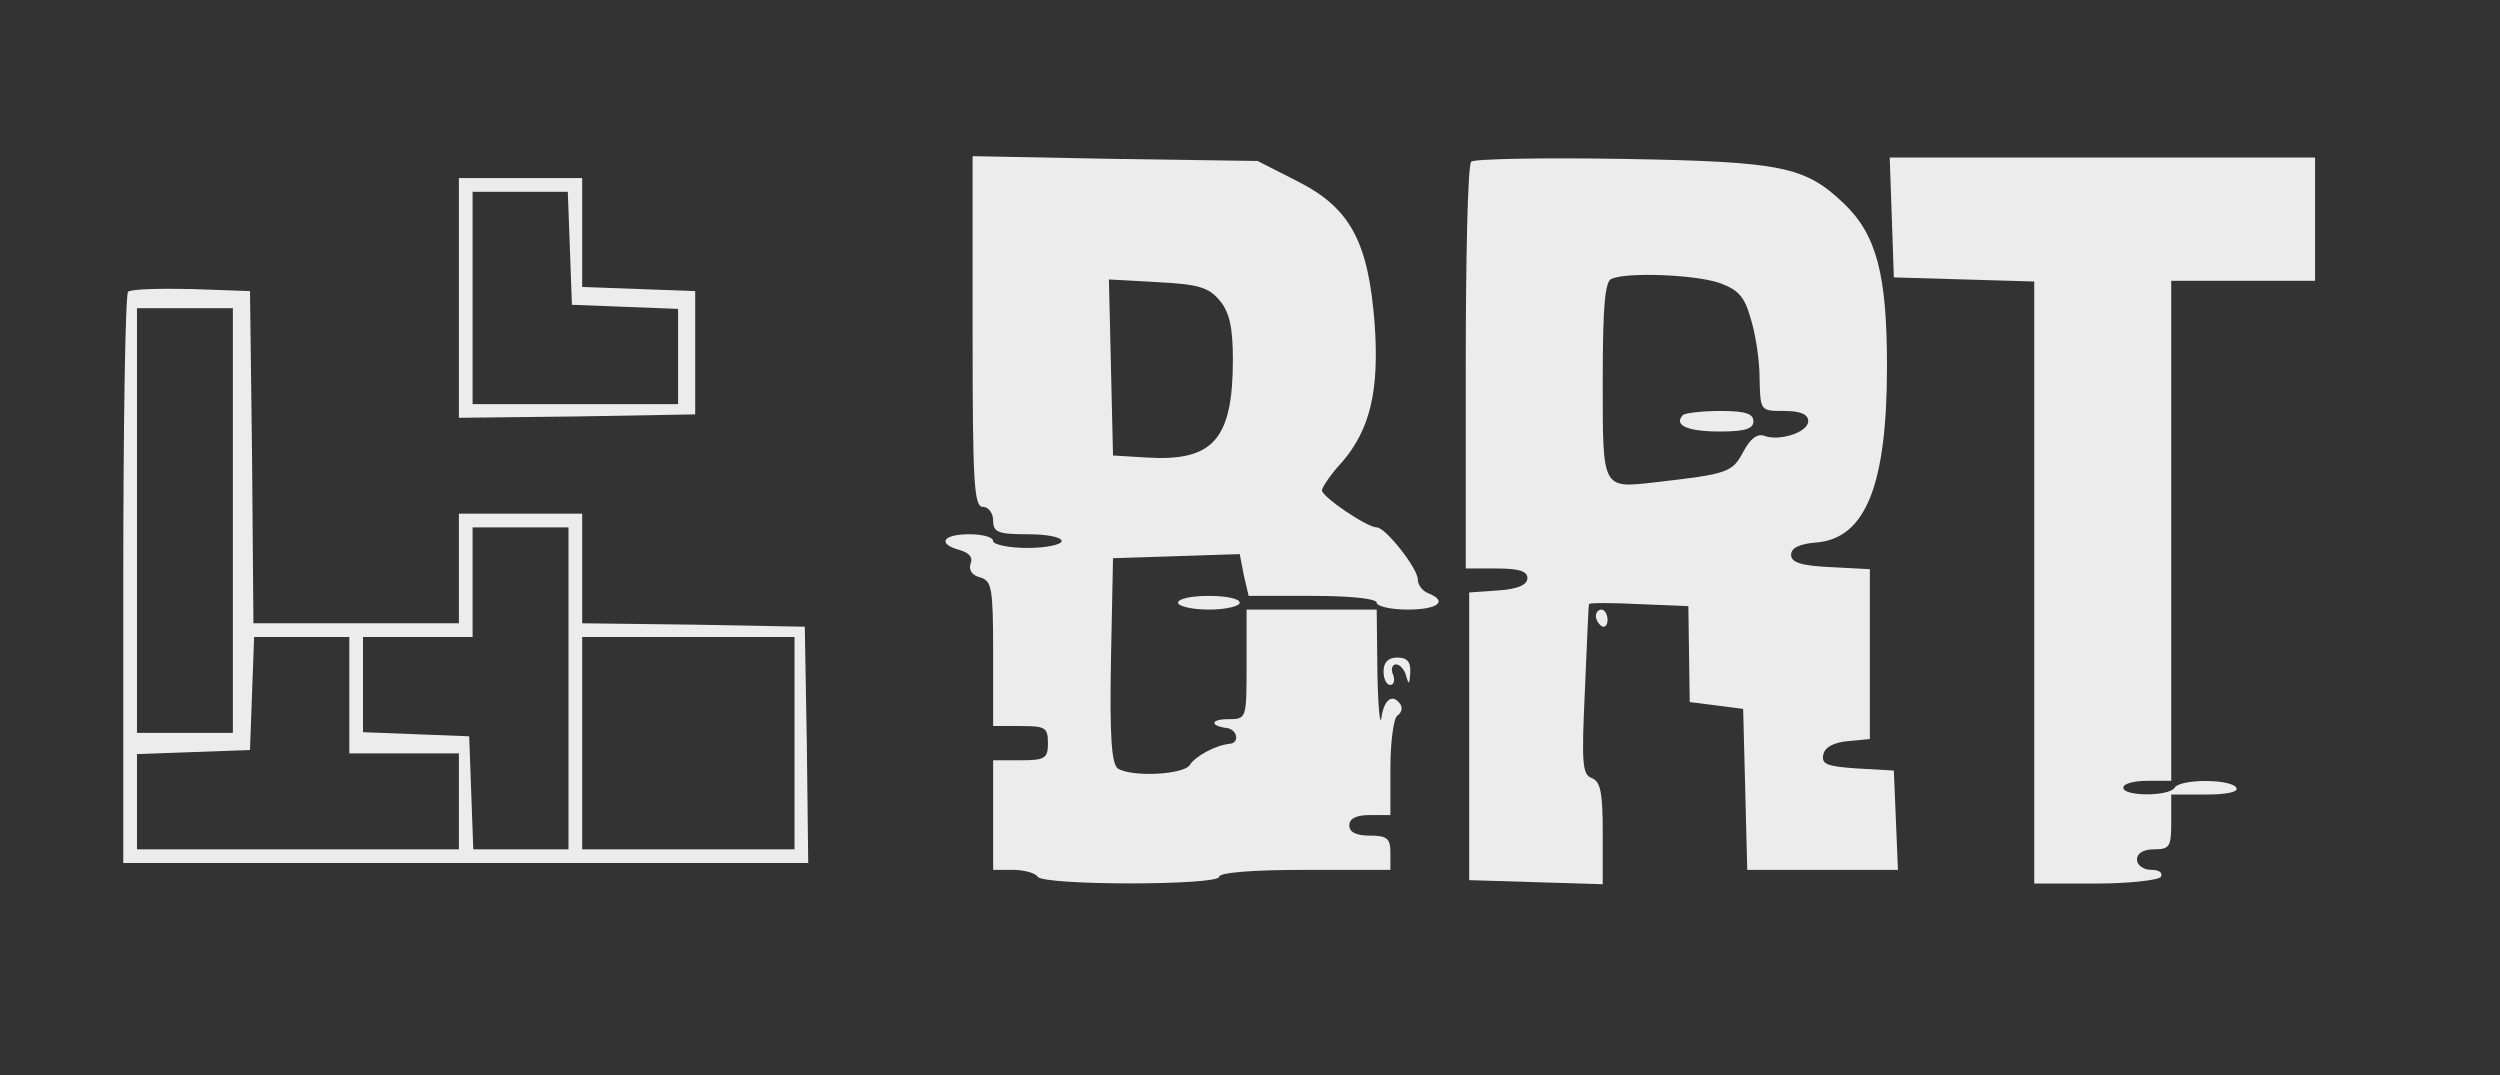<?xml version="1.0" encoding="UTF-8" standalone="no"?>
<svg
   version="1.0"
   width="365pt"
   height="157pt"
   viewBox="0 0 365 157"
   preserveAspectRatio="xMidYMid meet"
   id="svg22"
   sodipodi:docname="logo_white.svg"
   inkscape:version="1.1.1 (3bf5ae0d25, 2021-09-20)"
   xmlns:inkscape="http://www.inkscape.org/namespaces/inkscape"
   xmlns:sodipodi="http://sodipodi.sourceforge.net/DTD/sodipodi-0.dtd"
   xmlns="http://www.w3.org/2000/svg"
   xmlns:svg="http://www.w3.org/2000/svg">
  <rect x="0" y="0" width="365" height="157" fill="#333333" stroke="none"/>
  <defs
     id="defs26" />
  <sodipodi:namedview
     id="namedview24"
     pagecolor="#ffffff"
     bordercolor="#666666"
     borderopacity="1.0"
     inkscape:pageshadow="2"
     inkscape:pageopacity="0.0"
     inkscape:pagecheckerboard="0"
     inkscape:document-units="pt"
     showgrid="false"
     inkscape:zoom="2.4986301"
     inkscape:cx="243.13322"
     inkscape:cy="104.85746"
     inkscape:window-width="1540"
     inkscape:window-height="784"
     inkscape:window-x="-8"
     inkscape:window-y="-8"
     inkscape:window-maximized="1"
     inkscape:current-layer="svg22" />
  <g
     transform="translate(0,157) scale(0.1,-0.1)"
     fill="#000000"
     stroke="none"
     id="g20"
     style="fill:#ececec">
    <path
       d="M1420 1086 c0 -221 2 -256 15 -256 8 0 15 -9 15 -20 0 -17 7 -20 50 -20 28 0 50 -4 50 -10 0 -5 -22 -10 -50 -10 -27 0 -50 5 -50 10 0 6 -16 10 -35 10 -39 0 -47 -14 -14 -23 14 -4 20 -11 16 -20 -3 -9 2 -17 14 -20 17 -5 19 -15 19 -111 l0 -106 40 0 c36 0 40 -2 40 -25 0 -22 -4 -25 -40 -25 l-40 0 0 -80 0 -80 29 0 c17 0 33 -5 36 -10 8 -13 265 -13 265 0 0 6 48 10 125 10 l125 0 0 25 c0 21 -5 25 -30 25 -20 0 -30 5 -30 15 0 10 10 15 30 15 l30 0 0 69 c0 39 5 73 10 76 6 4 8 11 5 16 -11 17 -24 9 -28 -18 -2 -16 -5 14 -6 65 l-1 92 -95 0 -95 0 0 -80 c0 -80 0 -80 -27 -80 -26 0 -27 -10 -1 -13 15 -3 18 -22 3 -23 -20 -2 -50 -18 -58 -31 -9 -14 -84 -18 -105 -5 -9 7 -12 45 -10 158 l3 149 93 3 92 3 6 -31 7 -30 93 0 c56 0 94 -4 94 -10 0 -5 20 -10 45 -10 44 0 60 12 30 24 -8 3 -15 12 -15 20 0 16 -47 76 -60 76 -14 0 -79 44 -80 54 0 4 13 24 30 42 40 47 54 103 47 201 -9 119 -35 169 -112 208 l-59 30 -208 3 -208 4 0 -256z m361 45 c14 -17 19 -39 19 -86 0 -117 -29 -149 -126 -143 l-49 3 -3 129 -3 128 72 -4 c60 -3 74 -8 90 -27z"
       id="path2"
       style="fill:#ececec" />
    <path
       d="M2148 1334 c-5 -4 -8 -139 -8 -301 l0 -293 45 0 c33 0 45 -4 45 -14 0 -10 -14 -16 -42 -18 l-43 -3 0 -210 0 -210 98 -3 97 -3 0 75 c0 58 -3 75 -16 80 -14 5 -15 22 -10 129 3 67 5 123 6 125 0 2 33 2 73 0 l72 -3 1 -70 1 -70 39 -5 39 -5 3 -117 3 -118 110 0 110 0 -3 73 -3 72 -53 3 c-44 3 -53 6 -50 20 2 11 15 18 36 20 l32 3 0 124 0 124 -57 3 c-44 2 -58 7 -58 18 0 10 12 16 37 18 72 6 103 84 103 257 0 134 -15 192 -63 238 -57 54 -89 61 -322 65 -118 2 -218 0 -222 -4z m362 -177 c28 -10 37 -20 46 -52 7 -22 13 -61 13 -87 1 -48 1 -48 36 -48 24 0 35 -5 35 -15 0 -16 -42 -30 -65 -21 -10 3 -20 -5 -30 -24 -16 -30 -23 -32 -127 -44 -80 -9 -78 -12 -78 149 0 105 3 145 13 148 23 10 122 6 157 -6z"
       id="path4"
       style="fill:#ececec" />
    <path
       d="M2457 964 c-14 -15 7 -24 54 -24 37 0 49 4 49 15 0 11 -12 15 -48 15 -27 0 -52 -3 -55 -6z"
       id="path6"
       style="fill:#ececec" />
    <path
       d="M2762 1253 l3 -88 103 -3 102 -3 0 -439 0 -440 89 0 c50 0 93 5 96 10 3 6 -3 10 -14 10 -12 0 -21 7 -21 15 0 9 9 15 25 15 23 0 25 4 25 40 l0 40 51 0 c31 0 48 4 44 10 -8 13 -82 13 -90 0 -8 -13 -75 -13 -75 0 0 6 16 10 35 10 l35 0 0 365 0 365 105 0 105 0 0 90 0 90 -310 0 -311 0 3 -87z"
       id="path8"
       style="fill:#ececec" />
    <path
       d="M670 1135 l0 -175 173 2 172 3 0 90 0 90 -82 3 -83 3 0 79 0 80 -90 0 -90 0 0 -175z m162 73 l3 -83 78 -3 77 -3 0 -69 0 -70 -150 0 -150 0 0 155 0 155 70 0 69 0 3 -82z"
       id="path10"
       style="fill:#ececec" />
    <path
       d="M187 1144 c-4 -4 -7 -193 -7 -421 l0 -413 500 0 500 0 -2 172 -3 173 -162 3 -163 2 0 80 0 80 -90 0 -90 0 0 -80 0 -80 -150 0 -150 0 -2 243 -3 242 -85 3 c-47 1 -89 0 -93 -4z m153 -334 l0 -310 -70 0 -70 0 0 310 0 310 70 0 70 0 0 -310z m490 -245 l0 -235 -70 0 -69 0 -3 83 -3 82 -77 3 -78 3 0 69 0 70 80 0 80 0 0 80 0 80 70 0 70 0 0 -235z m-320 -10 l0 -85 80 0 80 0 0 -70 0 -70 -235 0 -235 0 0 70 0 69 83 3 82 3 3 83 3 82 69 0 70 0 0 -85z m650 -70 l0 -155 -155 0 -155 0 0 155 0 155 155 0 155 0 0 -155z"
       id="path12"
       style="fill:#ececec" />
    <path
       d="M1720 690 c0 -5 20 -10 45 -10 25 0 45 5 45 10 0 6 -20 10 -45 10 -25 0 -45 -4 -45 -10z"
       id="path14"
       style="fill:#ececec" />
    <path
       d="M2330 671 c0 -6 4 -12 8 -15 5 -3 9 1 9 9 0 8 -4 15 -9 15 -4 0 -8 -4 -8 -9z"
       id="path16"
       style="fill:#ececec" />
    <path
       d="M2020 590 c0 -11 4 -20 10 -20 5 0 7 7 4 15 -4 8 -1 15 4 15 6 0 13 -8 15 -17 4 -14 5 -12 6 5 1 16 -5 22 -19 22 -13 0 -20 -7 -20 -20z"
       id="path18"
       style="fill:#ececec" />
  </g>
</svg>
